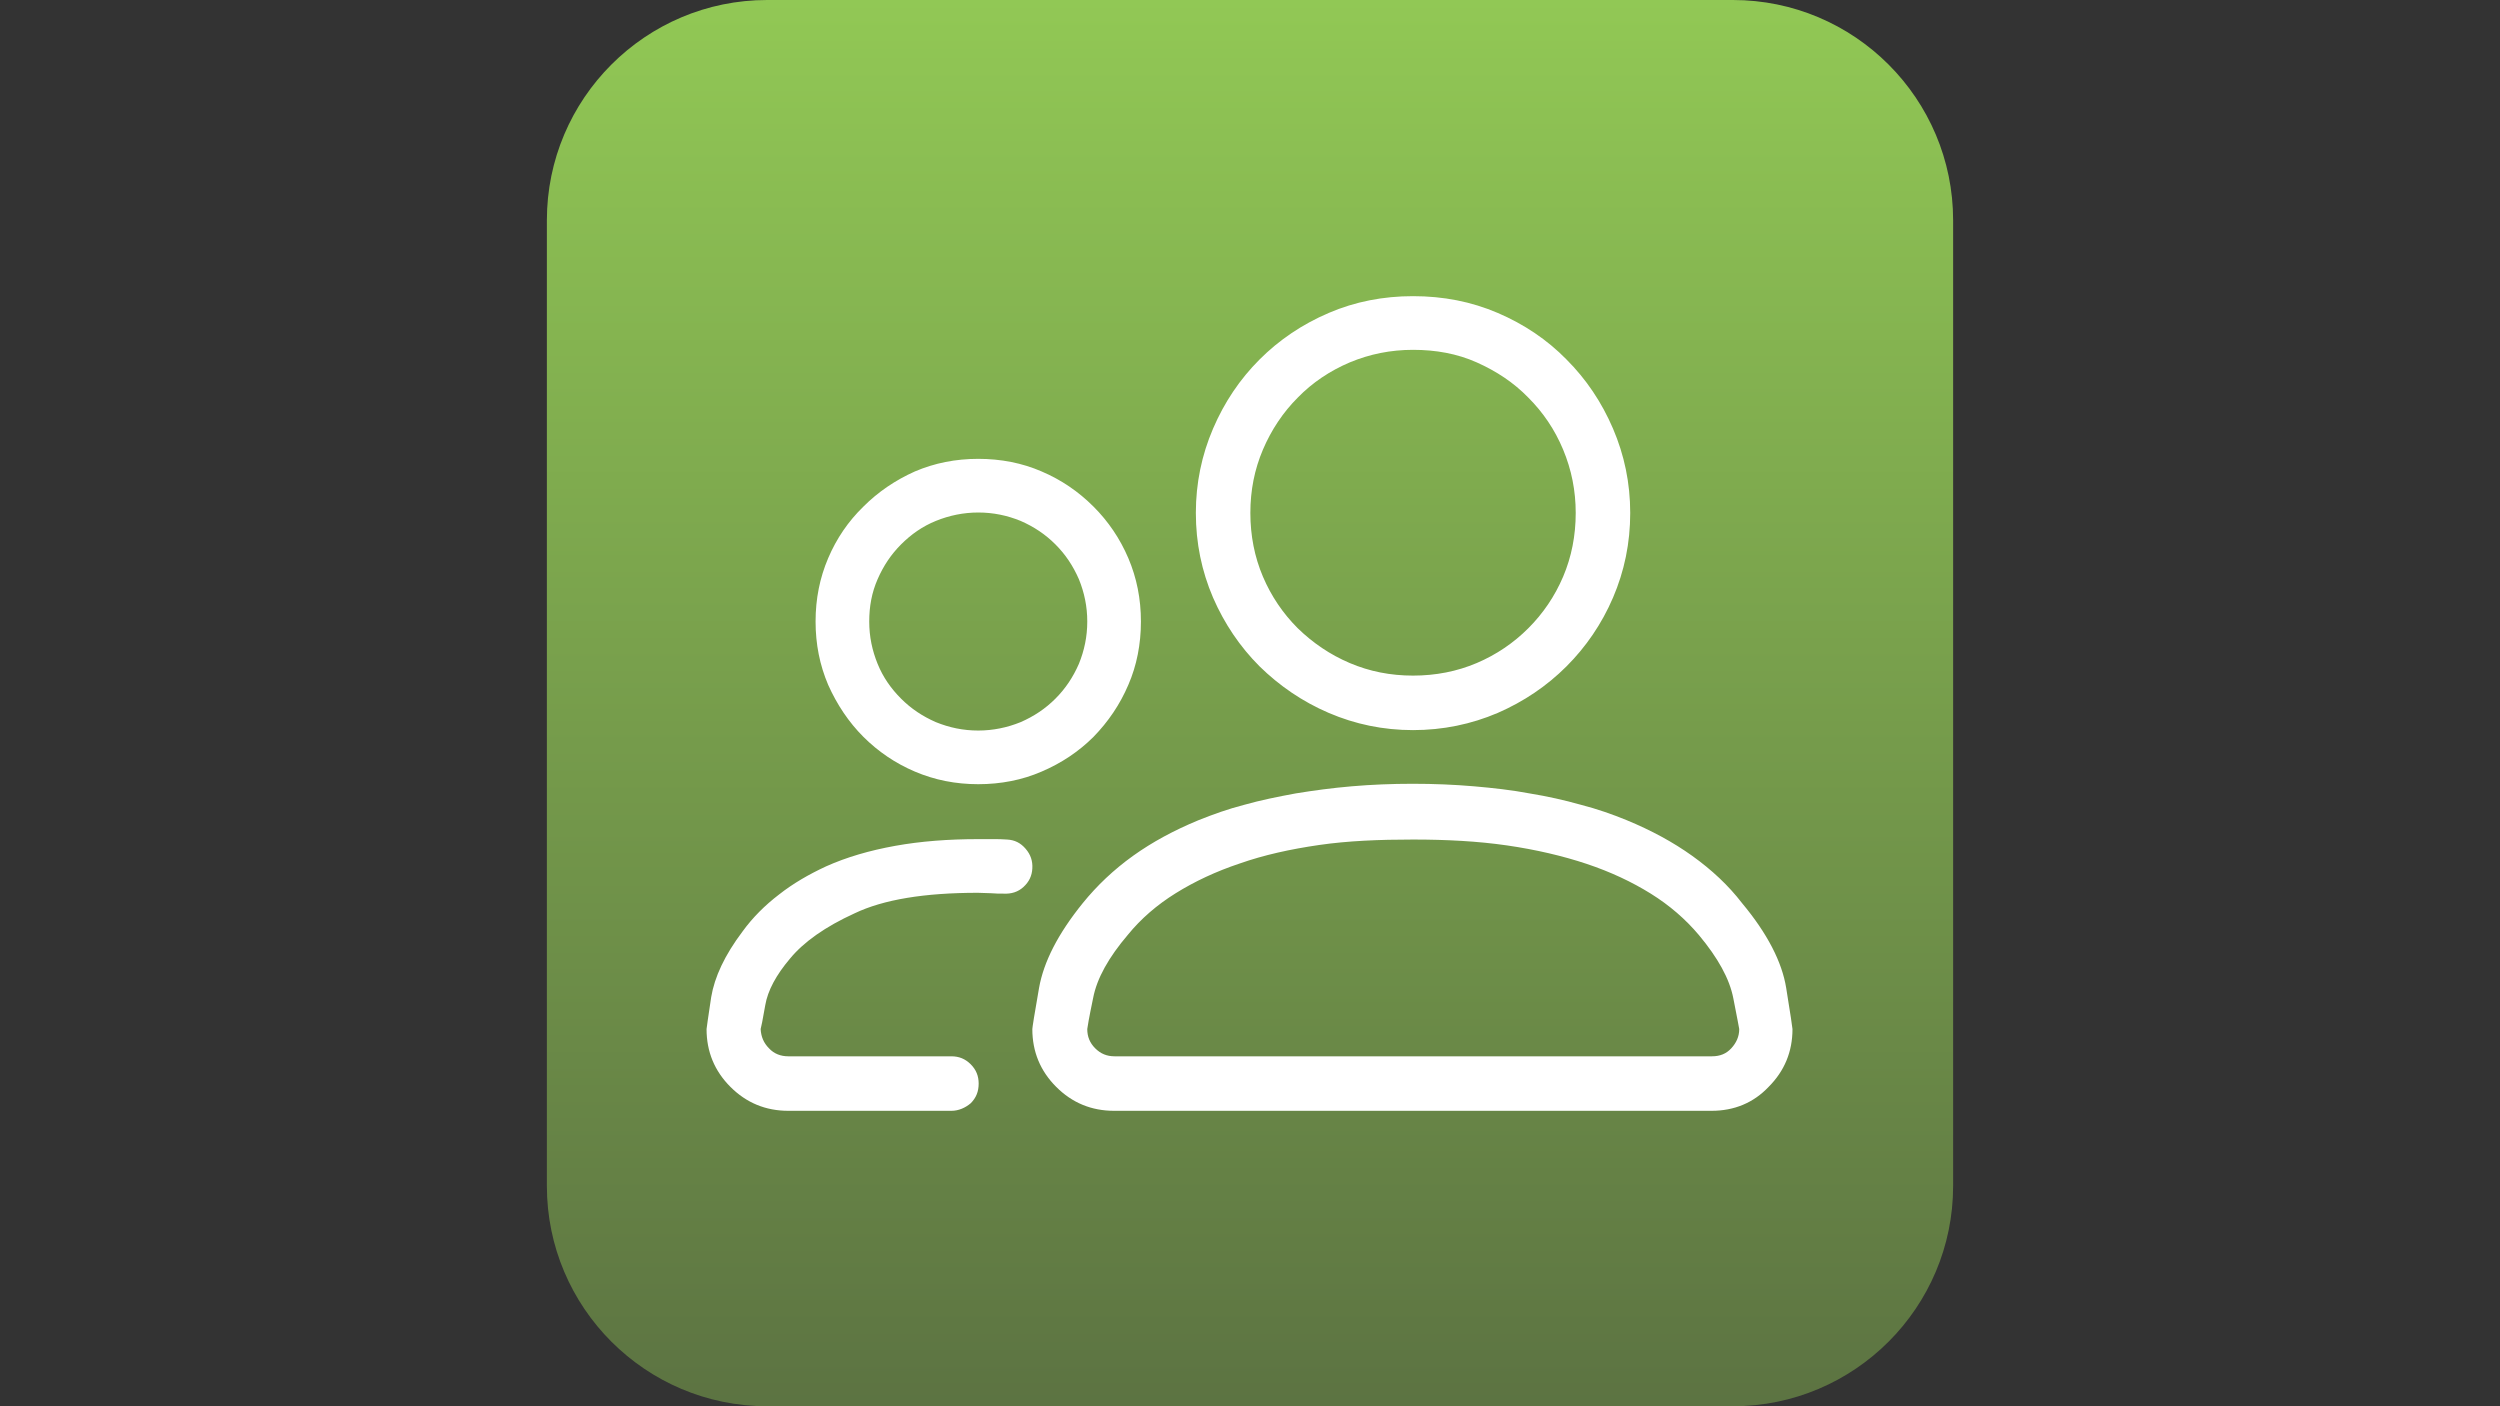 <?xml version="1.0" encoding="utf-8"?>
<!-- Generator: Adobe Illustrator 28.0.0, SVG Export Plug-In . SVG Version: 6.00 Build 0)  -->
<svg version="1.1" id="Layer_1" xmlns:serif="http://www.serif.com/"
	 xmlns="http://www.w3.org/2000/svg" xmlns:xlink="http://www.w3.org/1999/xlink" x="0px" y="0px" viewBox="0 0 1920 1080"
	 style="enable-background:new 0 0 1920 1080;" xml:space="preserve">
<rect x="0" y="0" width="1920" height="1080" fill="#333333" stroke="none"/>
<style type="text/css">
	.st0{fill-rule:evenodd;clip-rule:evenodd;fill:url(#SVGID_1_);}
	.st1{fill:#FFFFFF;}
</style>
<linearGradient id="SVGID_1_" gradientUnits="userSpaceOnUse" x1="0" y1="1080" x2="1" y2="1080" gradientTransform="matrix(6.734016e-14 1099.749 1099.749 -6.734016e-14 -1186768.75 -19.748)">
	<stop  offset="0" style="stop-color:#92C955"/>
	<stop  offset="1" style="stop-color:#5C7342"/>
</linearGradient>
<path class="st0" d="M1500,169.2C1500,75.8,1424.2,0,1330.8,0H589.2C495.8,0,420,75.8,420,169.2v741.6
	c0,93.4,75.8,169.2,169.2,169.2h741.6c93.4,0,169.2-75.8,169.2-169.2V169.2z"/>
<g transform="matrix(3.22,0,0,3.22,-40.18,-40.127)">
	<path class="st1" d="M420.7,277.4H278.2c-5.4,0-10-1.9-13.8-5.7c-3.8-3.8-5.7-8.4-5.7-13.8c0-0.3,0.5-3.6,1.6-9.8
		c1.1-6.2,4.5-12.9,10.4-20.2c3.4-4.2,7.4-8,12-11.3c4.6-3.3,9.8-6.1,15.6-8.5c3.5-1.4,7.1-2.7,11-3.7c3.9-1.1,7.9-1.9,12.2-2.7
		c4.3-0.7,8.7-1.3,13.4-1.7c4.7-0.4,9.5-0.6,14.5-0.6c5.1,0,9.9,0.2,14.6,0.6c4.6,0.4,9.1,0.9,13.3,1.7c4.3,0.7,8.3,1.6,12.2,2.7
		c3.9,1,7.6,2.3,11,3.7c5.8,2.4,11,5.2,15.6,8.5c4.6,3.3,8.6,7,11.9,11.3c6,7.2,9.5,14,10.5,20.2c1,6.2,1.5,9.5,1.5,9.8
		c0,5.4-1.9,10-5.7,13.8C430.7,275.5,426.1,277.4,420.7,277.4z M271.8,257.9c0,1.8,0.6,3.3,1.9,4.6c1.3,1.3,2.8,1.9,4.6,1.9h142.5
		c1.9,0,3.4-0.6,4.6-1.9c1.2-1.3,1.9-2.8,1.9-4.6c0-0.2-0.5-2.6-1.4-7.3c-0.9-4.7-3.7-9.7-8.2-15.1c-3.2-3.8-7-7.1-11.5-9.9
		c-4.5-2.8-9.6-5.2-15.3-7.1c-5.7-1.9-12.1-3.4-19-4.4c-6.9-1-14.4-1.4-22.4-1.4S334,213,327.1,214c-6.9,1-13.2,2.4-18.9,4.4
		c-5.7,1.9-10.8,4.3-15.3,7.1c-4.5,2.8-8.3,6.1-11.4,9.9c-4.6,5.4-7.4,10.4-8.3,15.1C272.2,255.3,271.8,257.7,271.8,257.9z
		 M349.5,186.6c-7.1,0-13.8-1.4-20.1-4.1c-6.3-2.7-11.8-6.5-16.5-11.1c-4.7-4.7-8.4-10.2-11.1-16.4c-2.7-6.3-4.1-13-4.1-20.2
		c0-7.1,1.4-13.8,4.1-20.1c2.7-6.3,6.4-11.8,11.1-16.5c4.7-4.7,10.2-8.4,16.5-11.1c6.3-2.7,13-4,20.1-4c7.2,0,13.9,1.3,20.2,4
		c6.3,2.7,11.8,6.4,16.4,11.1c4.7,4.7,8.4,10.2,11.1,16.5c2.7,6.3,4.1,13,4.1,20.1c0,7.2-1.4,13.9-4.1,20.2
		c-2.7,6.3-6.5,11.8-11.1,16.4c-4.7,4.7-10.2,8.4-16.4,11.1C363.4,185.2,356.6,186.6,349.5,186.6z M349.5,95.9c-5.3,0-10.3,1-15.1,3
		c-4.7,2-8.9,4.8-12.4,8.4c-3.5,3.5-6.3,7.7-8.3,12.4c-2,4.7-3,9.7-3,15.1c0,5.4,1,10.5,3,15.2c2,4.7,4.8,8.8,8.3,12.3
		c3.6,3.5,7.7,6.3,12.4,8.3c4.7,2,9.7,3,15.1,3c5.4,0,10.5-1,15.2-3s8.8-4.8,12.3-8.3c3.5-3.5,6.3-7.6,8.3-12.3c2-4.7,3-9.8,3-15.2
		c0-5.3-1-10.3-3-15.1s-4.8-8.9-8.3-12.4c-3.5-3.6-7.6-6.3-12.3-8.4S354.9,95.9,349.5,95.9z M239.4,277.4h-38.9
		c-5.4,0-10-1.9-13.8-5.7c-3.8-3.8-5.7-8.4-5.7-13.8c0-0.3,0.4-2.8,1.1-7.6c0.8-4.8,3.2-10,7.5-15.7c2.4-3.3,5.3-6.2,8.7-8.8
		c3.3-2.6,7.1-4.8,11.2-6.7c4.9-2.2,10.4-3.8,16.5-4.9c6.1-1.1,12.7-1.6,19.8-1.6h3.5c1.1,0,2.3,0,3.4,0.1c1.8,0.1,3.2,0.8,4.4,2.2
		c1.2,1.4,1.7,2.9,1.6,4.7c-0.1,1.8-0.8,3.2-2.1,4.4c-1.3,1.2-2.9,1.7-4.8,1.6c-0.9,0-1.9,0-3-0.1c-1.1,0-2.1-0.1-3.1-0.1
		c-12.7,0-22.5,1.6-29.4,4.9c-7,3.2-12.1,6.8-15.4,10.8c-3.3,3.9-5.3,7.6-5.9,11.1c-0.6,3.5-1,5.4-1.1,5.7c0.1,1.8,0.7,3.3,2,4.6
		c1.2,1.3,2.8,1.9,4.6,1.9h38.9c1.8,0,3.3,0.6,4.6,1.9c1.3,1.3,1.9,2.8,1.9,4.6c0,1.9-0.6,3.4-1.9,4.7
		C242.7,276.7,241.1,277.4,239.4,277.4z M245.8,199.5c-5.4,0-10.4-1-15.1-3c-4.7-2-8.8-4.8-12.3-8.3c-3.5-3.5-6.3-7.7-8.4-12.4
		c-2-4.7-3-9.7-3-15.1s1-10.4,3-15.1c2-4.7,4.8-8.8,8.4-12.3c3.5-3.5,7.6-6.3,12.3-8.4c4.7-2,9.7-3,15.1-3c5.4,0,10.5,1,15.1,3
		c4.7,2,8.8,4.8,12.4,8.4c3.5,3.5,6.3,7.6,8.3,12.3c2,4.7,3,9.7,3,15.1s-1,10.5-3,15.1c-2,4.7-4.8,8.8-8.3,12.4
		c-3.5,3.5-7.7,6.3-12.4,8.3C256.3,198.5,251.2,199.5,245.8,199.5z M245.8,134.7c-3.5,0-6.9,0.7-10.1,2c-3.2,1.3-5.9,3.2-8.3,5.6
		c-2.4,2.4-4.2,5.1-5.6,8.3c-1.4,3.2-2,6.5-2,10.1s0.7,6.9,2,10.1c1.3,3.2,3.2,5.9,5.6,8.3c2.4,2.4,5.1,4.2,8.3,5.6
		c3.2,1.3,6.5,2,10.1,2c3.5,0,6.9-0.7,10.1-2c3.2-1.4,5.9-3.2,8.3-5.6c2.4-2.4,4.2-5.1,5.6-8.3c1.3-3.2,2-6.5,2-10.1
		s-0.7-6.9-2-10.1c-1.4-3.2-3.2-5.9-5.6-8.3c-2.4-2.4-5.1-4.2-8.3-5.6C252.7,135.4,249.4,134.7,245.8,134.7z"/>
</g>
</svg>
